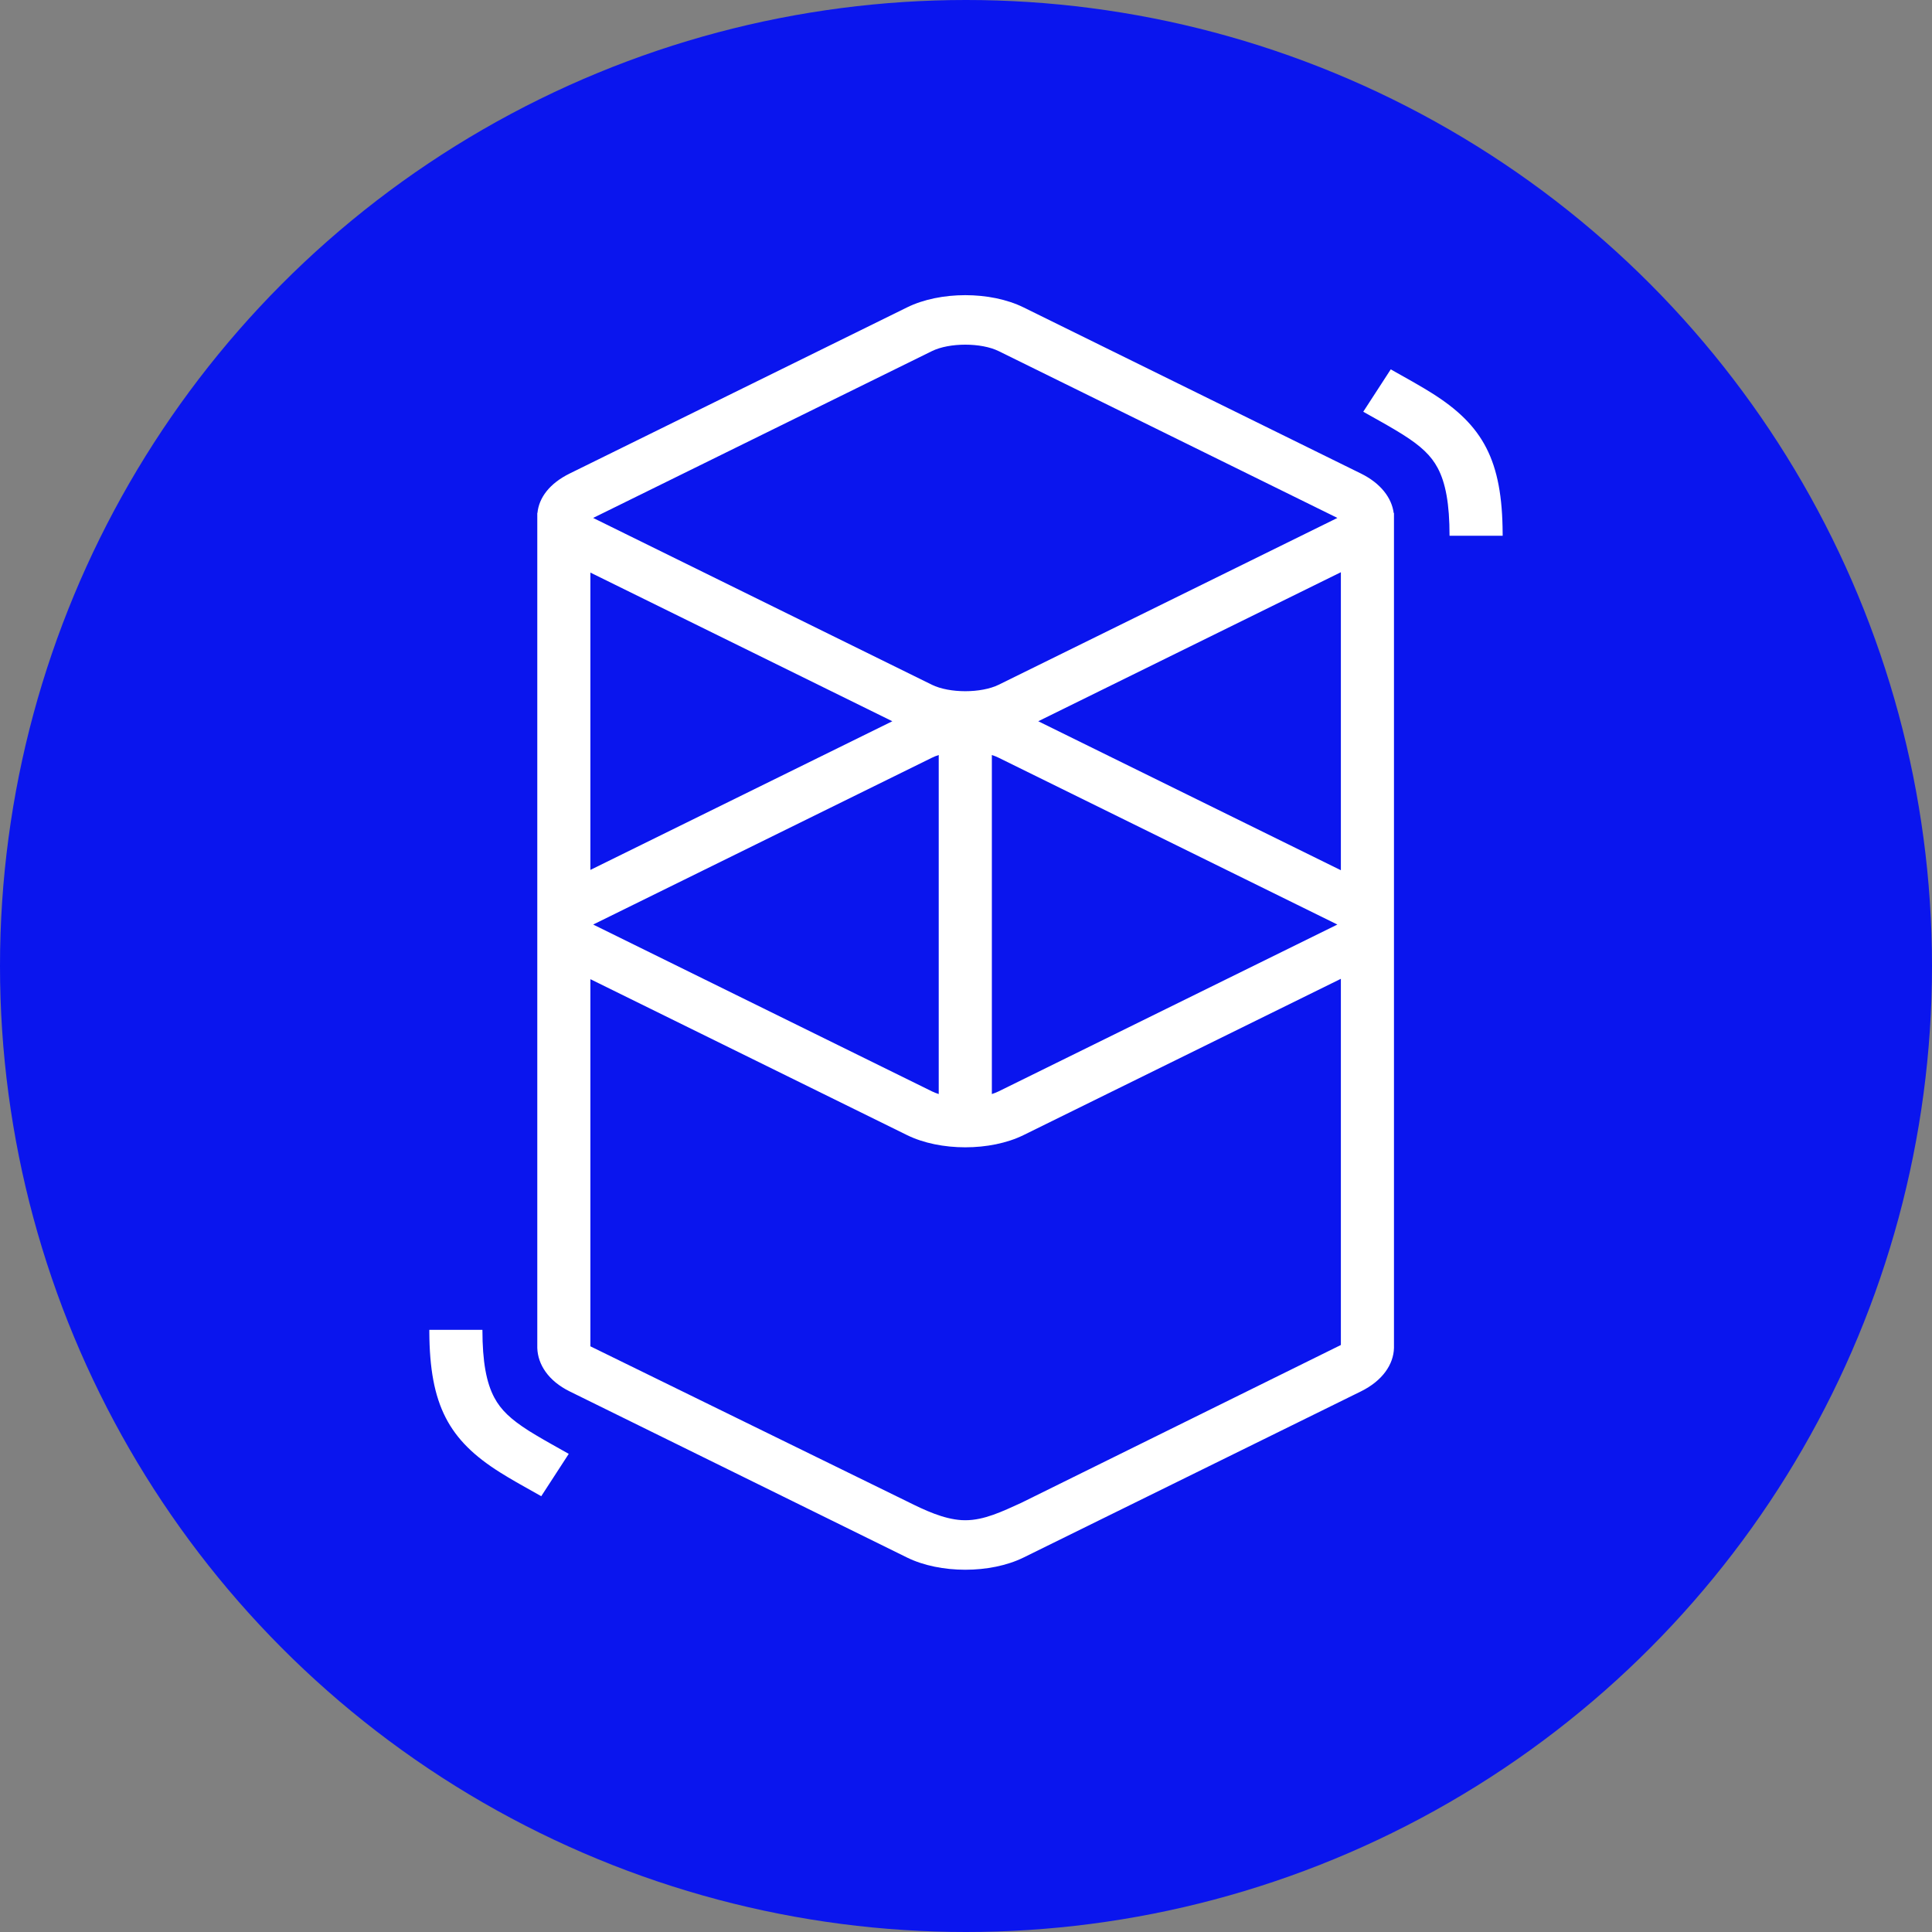<svg id="fantom"
     width="24" height="24" viewBox="0 0 60 60" fill="none" xmlns="http://www.w3.org/2000/svg">
    <rect x="0" y="0" width="60" height="60" fill="#808080" stroke="none"/>
    <circle cx="30" cy="30" r="30" fill="#0A15EE"/>
    <path d="M28.17 9.546C29.197 9.04 30.759 9.04 31.786 9.546L42.263 14.705C42.881 15.009 43.221 15.463 43.282 15.931H43.291V41.862C43.278 42.373 42.935 42.881 42.263 43.212L31.786 48.371C30.759 48.876 29.197 48.876 28.17 48.371L17.693 43.212C17.024 42.882 16.702 42.371 16.686 41.862C16.685 41.812 16.685 41.771 16.686 41.736L16.686 16.098C16.685 16.07 16.685 16.042 16.686 16.014L16.686 15.931L16.691 15.931C16.738 15.458 17.062 15.016 17.693 14.705L28.17 9.546ZM41.642 30.398L31.786 35.252C30.759 35.757 29.197 35.757 28.17 35.252L18.335 30.409V41.811L28.17 46.628C28.725 46.905 29.302 47.175 29.865 47.209L29.978 47.212C30.565 47.214 31.135 46.936 31.714 46.673L41.642 41.77V30.398ZM14.982 41.299C14.982 42.292 15.106 42.945 15.352 43.405C15.556 43.787 15.862 44.078 16.42 44.433L16.452 44.453C16.575 44.53 16.71 44.61 16.874 44.705L17.068 44.816L17.663 45.151L16.809 46.466L16.143 46.091L16.031 46.027C15.839 45.916 15.679 45.821 15.53 45.727C13.939 44.727 13.345 43.637 13.333 41.368L13.333 41.299H14.982ZM29.153 23.448C29.077 23.472 29.005 23.5 28.94 23.533L18.463 28.692C18.452 28.697 18.442 28.702 18.432 28.707L18.423 28.712L18.439 28.721L18.463 28.733L28.94 33.892C29.005 33.924 29.077 33.952 29.153 33.977V23.448ZM30.803 23.448V33.977C30.879 33.952 30.951 33.924 31.016 33.892L41.492 28.733C41.504 28.728 41.514 28.722 41.524 28.717L41.533 28.712L41.516 28.704L41.492 28.692L31.016 23.533C30.951 23.5 30.879 23.472 30.803 23.448ZM41.642 17.771L32.244 22.399L41.642 27.026V17.771ZM18.335 17.782V27.016L27.712 22.399L18.335 17.782ZM31.016 10.905C30.471 10.637 29.485 10.637 28.94 10.905L18.463 16.064C18.452 16.07 18.442 16.075 18.432 16.08L18.423 16.085L18.439 16.094L18.463 16.106L28.94 21.265C29.485 21.533 30.471 21.533 31.016 21.265L41.492 16.106C41.504 16.101 41.514 16.095 41.524 16.09L41.533 16.085L41.516 16.076L41.492 16.064L31.016 10.905ZM43.191 11.471L43.857 11.846L43.968 11.91C44.161 12.021 44.321 12.116 44.47 12.21C46.061 13.21 46.655 14.301 46.666 16.569L46.667 16.639H45.017C45.017 15.645 44.894 14.992 44.648 14.532C44.444 14.151 44.138 13.859 43.58 13.505L43.548 13.485C43.425 13.408 43.29 13.327 43.126 13.232L42.932 13.121L42.337 12.787L43.191 11.471Z" fill="white"/>
</svg>
